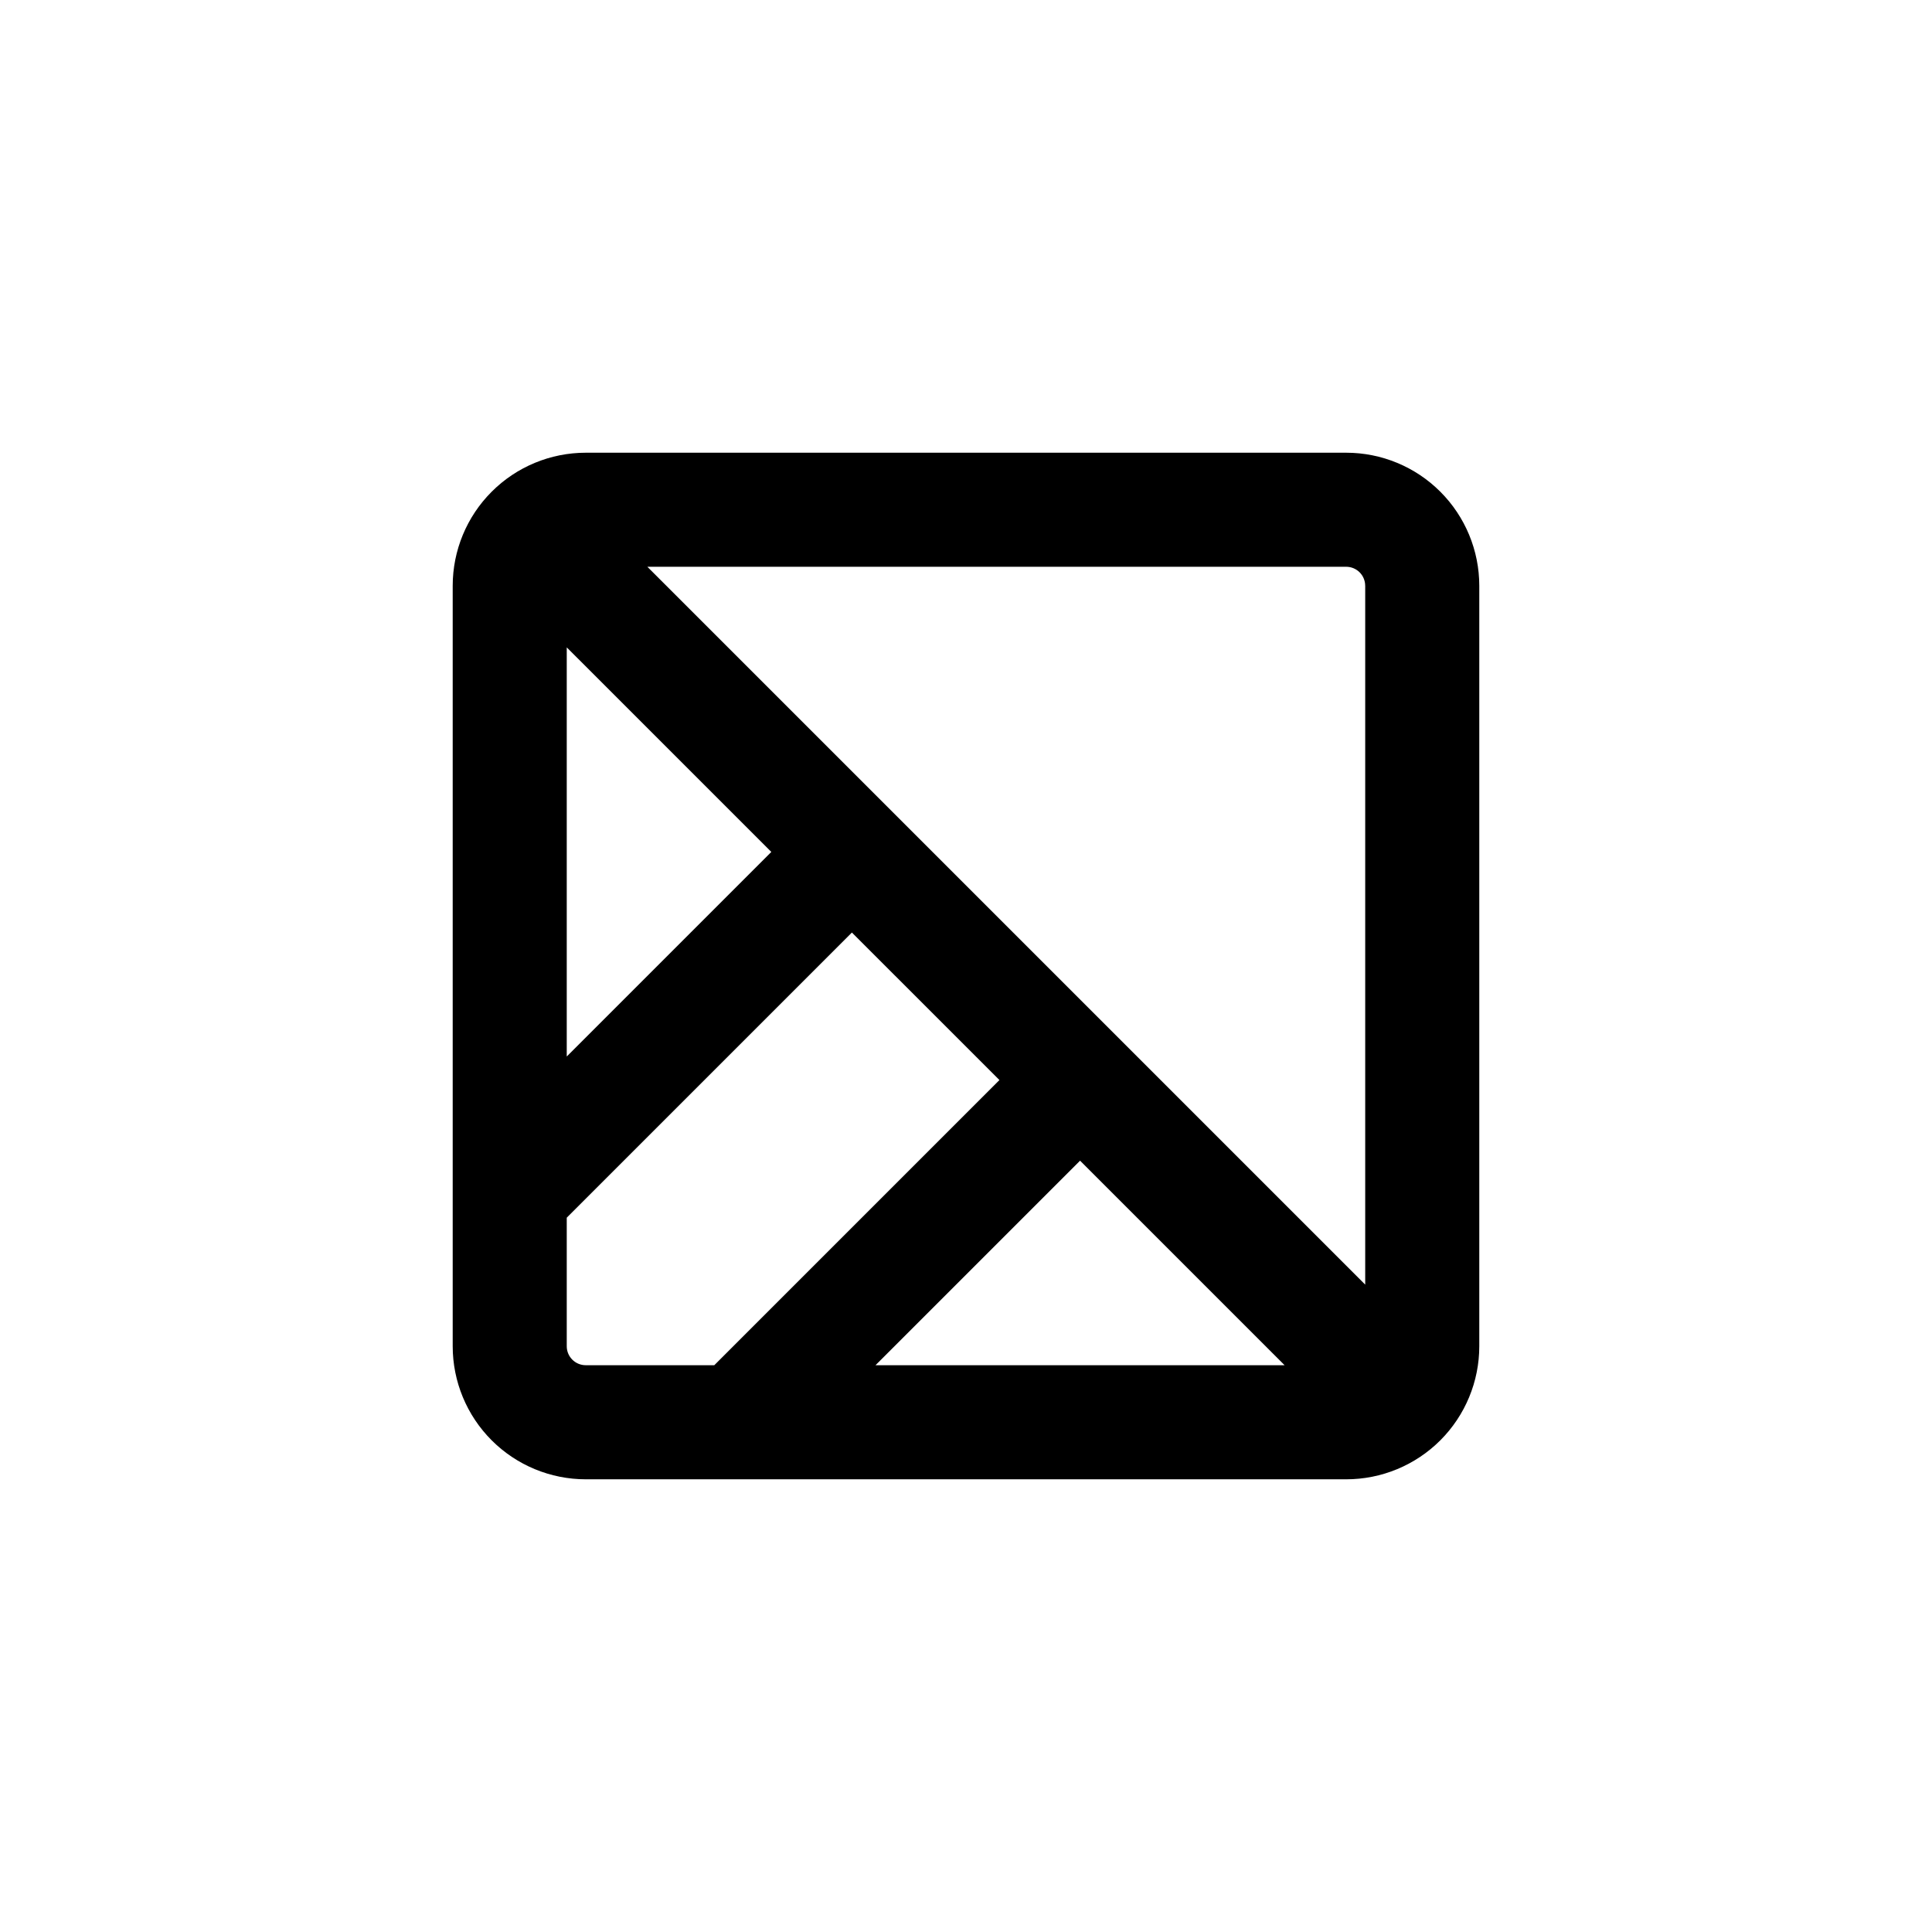 <?xml version="1.0" encoding="UTF-8"?>
<!-- Uploaded to: SVG Repo, www.svgrepo.com, Generator: SVG Repo Mixer Tools -->
<svg fill="#000000" width="800px" height="800px" version="1.1" viewBox="144 144 512 512" xmlns="http://www.w3.org/2000/svg">
 <path d="m500.76 536.03c9.352 0 18.32-3.715 24.938-10.328 6.613-6.617 10.328-15.586 10.328-24.938v-201.52c0-9.355-3.715-18.324-10.328-24.938-6.617-6.617-15.586-10.332-24.938-10.332h-201.52c-9.355 0-18.324 3.715-24.938 10.332-6.617 6.613-10.332 15.582-10.332 24.938v201.52c0 9.352 3.715 18.32 10.332 24.938 6.613 6.613 15.582 10.328 24.938 10.328zm-16.324-30.23h-108.42l54.211-54.207zm21.359-206.56v185.2l-190.24-190.24h185.2c1.336 0 2.617 0.531 3.562 1.477 0.945 0.941 1.473 2.227 1.473 3.562zm-157.39 70.531-54.211 54.211v-108.42zm-54.211 130.99v-34.059l75.57-75.57 39.098 39.094-75.57 75.57h-34.059c-2.785 0-5.039-2.254-5.039-5.035z"/>
</svg>